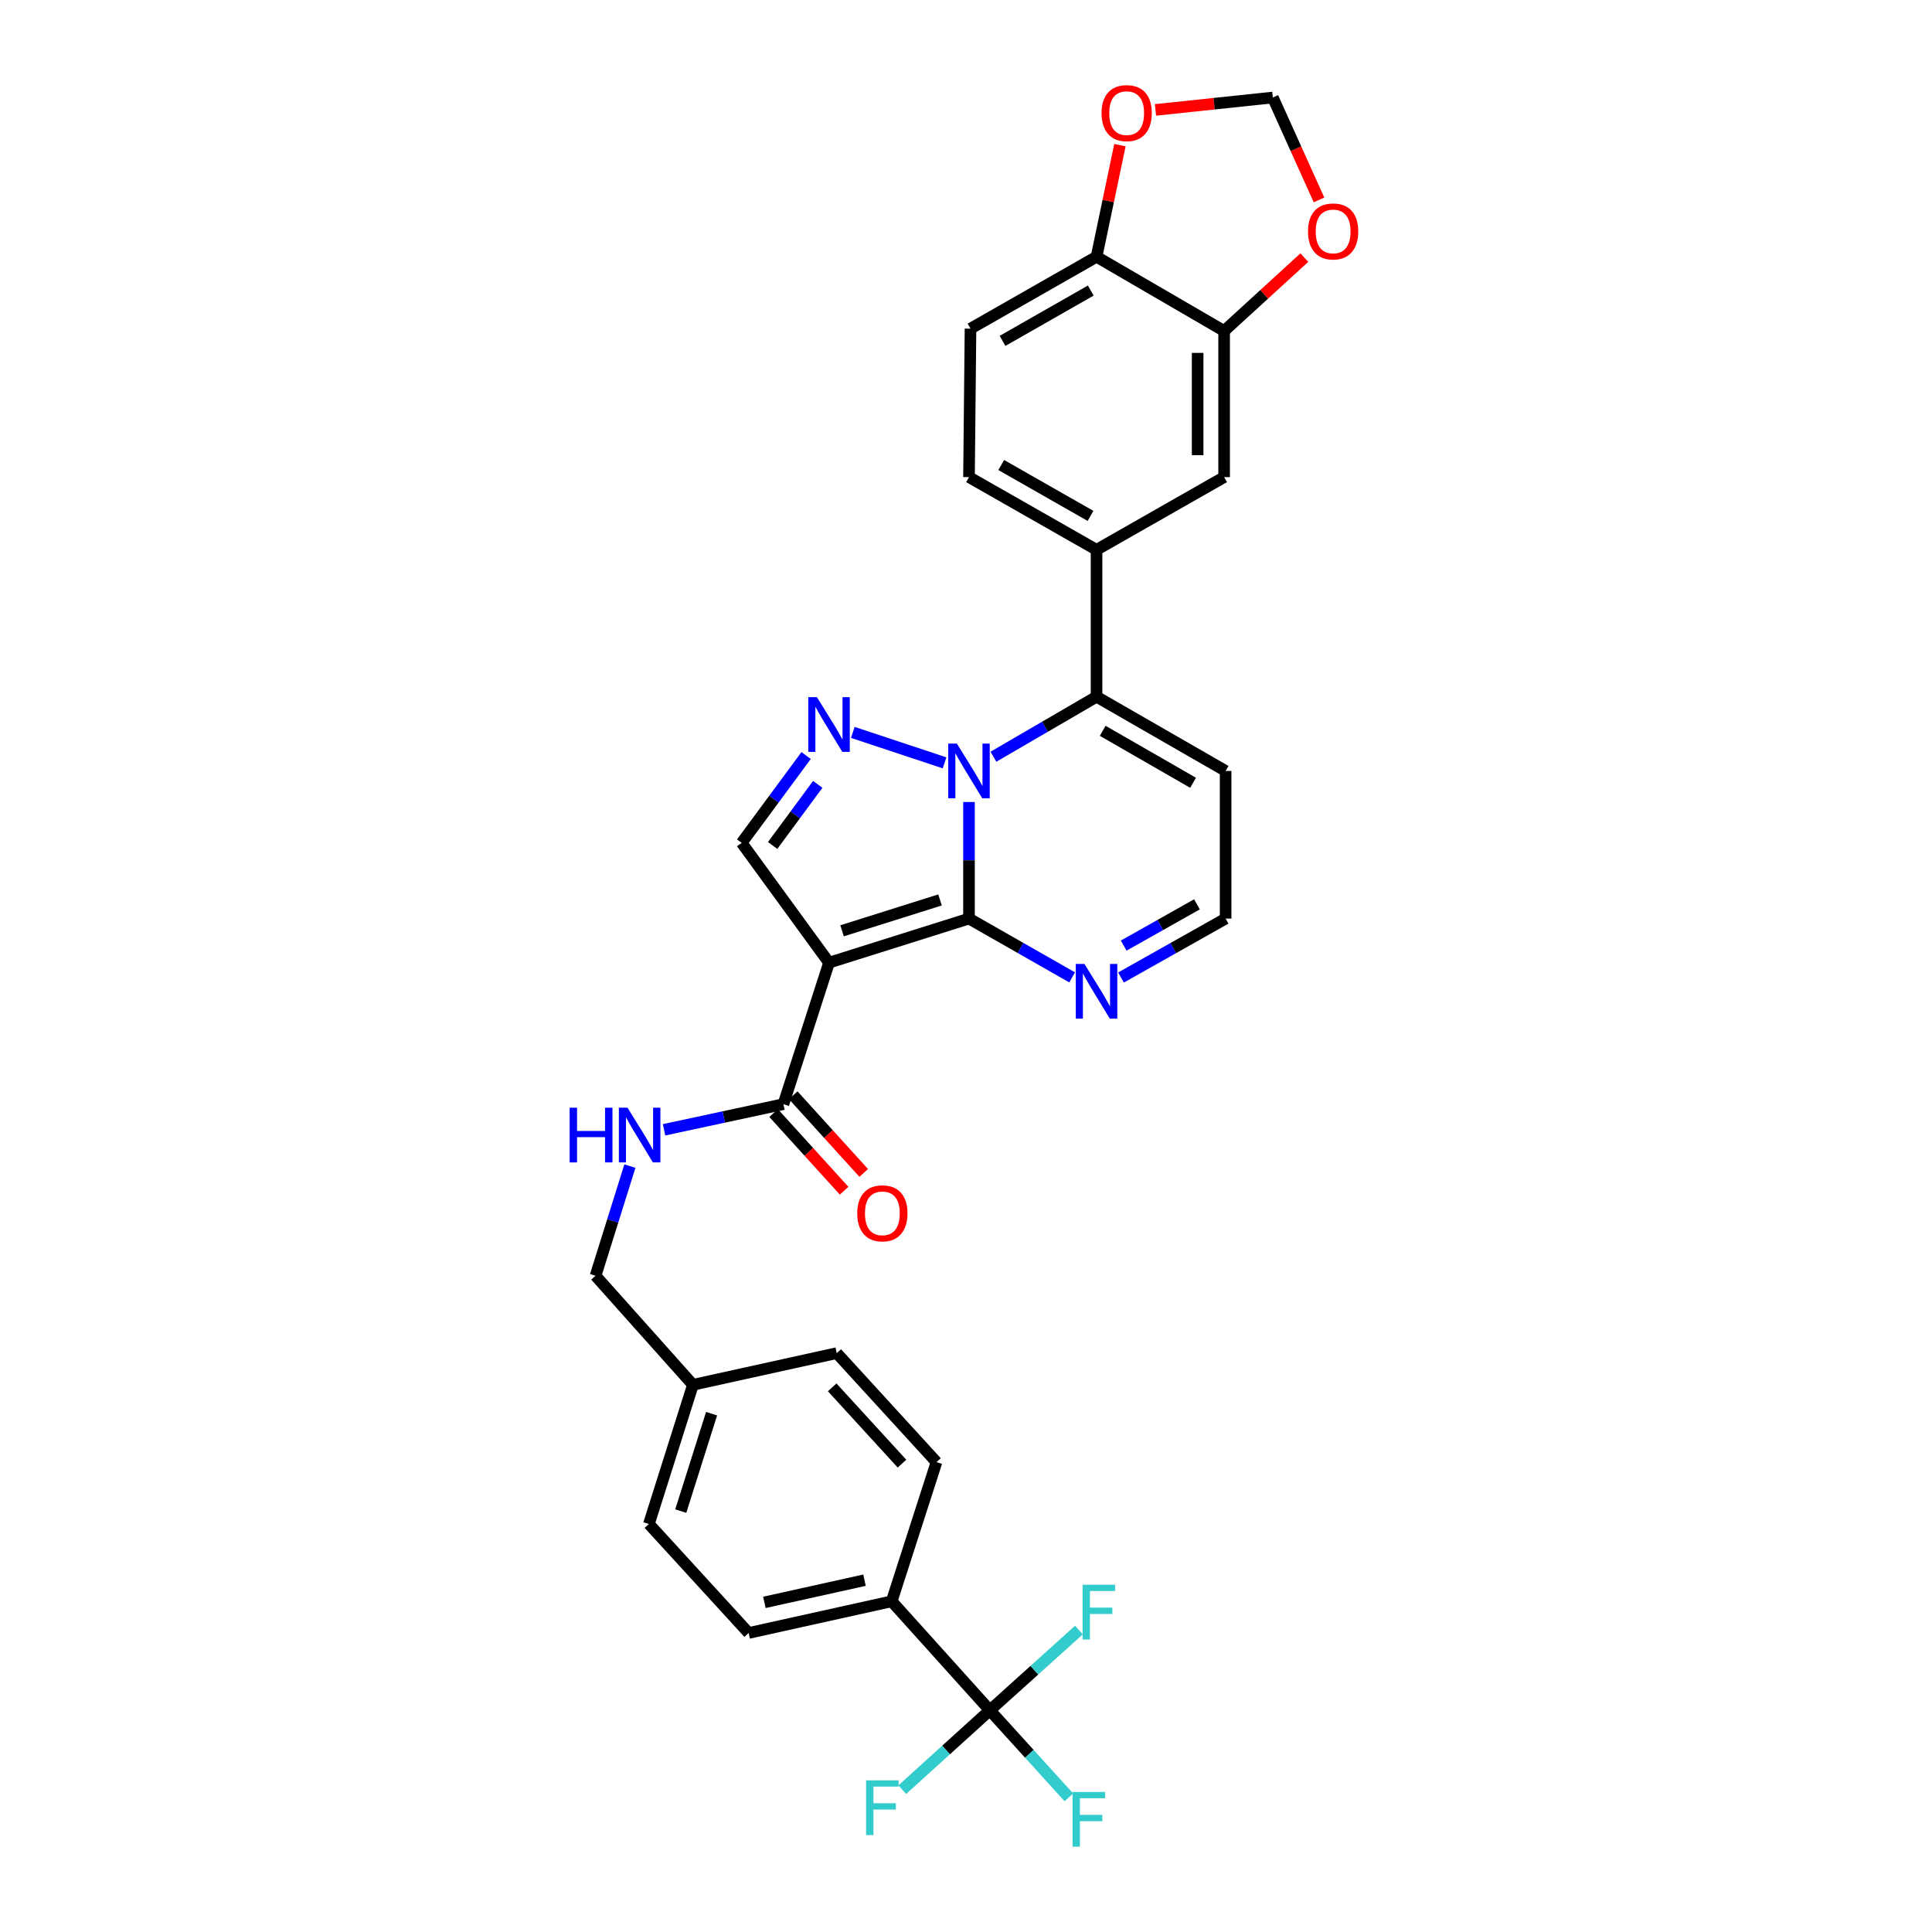 <?xml version='1.0' encoding='iso-8859-1'?>
<svg version='1.1' baseProfile='full'
              xmlns='http://www.w3.org/2000/svg'
                      xmlns:rdkit='http://www.rdkit.org/xml'
                      xmlns:xlink='http://www.w3.org/1999/xlink'
                  xml:space='preserve'
width='1000px' height='1000px' viewBox='0 0 1000 1000'>
<!-- END OF HEADER -->
<rect style='opacity:1.0;fill:#FFFFFF;stroke:none' width='1000' height='1000' x='0' y='0'> </rect>
<path class='bond-0' d='M 501.548,415.117 L 501.548,445.285' style='fill:none;fill-rule:evenodd;stroke:#0000FF;stroke-width:6px;stroke-linecap:butt;stroke-linejoin:miter;stroke-opacity:1' />
<path class='bond-0' d='M 501.548,445.285 L 501.548,475.454' style='fill:none;fill-rule:evenodd;stroke:#000000;stroke-width:6px;stroke-linecap:butt;stroke-linejoin:miter;stroke-opacity:1' />
<path class='bond-2' d='M 488.9,394.85 L 441.416,379.093' style='fill:none;fill-rule:evenodd;stroke:#0000FF;stroke-width:6px;stroke-linecap:butt;stroke-linejoin:miter;stroke-opacity:1' />
<path class='bond-3' d='M 514.198,391.684 L 540.883,376.153' style='fill:none;fill-rule:evenodd;stroke:#0000FF;stroke-width:6px;stroke-linecap:butt;stroke-linejoin:miter;stroke-opacity:1' />
<path class='bond-3' d='M 540.883,376.153 L 567.569,360.622' style='fill:none;fill-rule:evenodd;stroke:#000000;stroke-width:6px;stroke-linecap:butt;stroke-linejoin:miter;stroke-opacity:1' />
<path class='bond-1' d='M 501.548,475.454 L 429.101,498.276' style='fill:none;fill-rule:evenodd;stroke:#000000;stroke-width:6px;stroke-linecap:butt;stroke-linejoin:miter;stroke-opacity:1' />
<path class='bond-1' d='M 486.563,465.804 L 435.849,481.779' style='fill:none;fill-rule:evenodd;stroke:#000000;stroke-width:6px;stroke-linecap:butt;stroke-linejoin:miter;stroke-opacity:1' />
<path class='bond-5' d='M 501.548,475.454 L 528.238,490.671' style='fill:none;fill-rule:evenodd;stroke:#000000;stroke-width:6px;stroke-linecap:butt;stroke-linejoin:miter;stroke-opacity:1' />
<path class='bond-5' d='M 528.238,490.671 L 554.929,505.888' style='fill:none;fill-rule:evenodd;stroke:#0000FF;stroke-width:6px;stroke-linecap:butt;stroke-linejoin:miter;stroke-opacity:1' />
<path class='bond-6' d='M 429.101,498.276 L 405.495,571.507' style='fill:none;fill-rule:evenodd;stroke:#000000;stroke-width:6px;stroke-linecap:butt;stroke-linejoin:miter;stroke-opacity:1' />
<path class='bond-31' d='M 429.101,498.276 L 383.884,436.253' style='fill:none;fill-rule:evenodd;stroke:#000000;stroke-width:6px;stroke-linecap:butt;stroke-linejoin:miter;stroke-opacity:1' />
<path class='bond-4' d='M 417.241,391.07 L 400.562,413.661' style='fill:none;fill-rule:evenodd;stroke:#0000FF;stroke-width:6px;stroke-linecap:butt;stroke-linejoin:miter;stroke-opacity:1' />
<path class='bond-4' d='M 400.562,413.661 L 383.884,436.253' style='fill:none;fill-rule:evenodd;stroke:#000000;stroke-width:6px;stroke-linecap:butt;stroke-linejoin:miter;stroke-opacity:1' />
<path class='bond-4' d='M 423.265,405.988 L 411.59,421.802' style='fill:none;fill-rule:evenodd;stroke:#0000FF;stroke-width:6px;stroke-linecap:butt;stroke-linejoin:miter;stroke-opacity:1' />
<path class='bond-4' d='M 411.59,421.802 L 399.914,437.616' style='fill:none;fill-rule:evenodd;stroke:#000000;stroke-width:6px;stroke-linecap:butt;stroke-linejoin:miter;stroke-opacity:1' />
<path class='bond-8' d='M 567.569,360.622 L 567.569,284.581' style='fill:none;fill-rule:evenodd;stroke:#000000;stroke-width:6px;stroke-linecap:butt;stroke-linejoin:miter;stroke-opacity:1' />
<path class='bond-9' d='M 567.569,360.622 L 634.381,399.047' style='fill:none;fill-rule:evenodd;stroke:#000000;stroke-width:6px;stroke-linecap:butt;stroke-linejoin:miter;stroke-opacity:1' />
<path class='bond-9' d='M 570.757,378.268 L 617.526,405.165' style='fill:none;fill-rule:evenodd;stroke:#000000;stroke-width:6px;stroke-linecap:butt;stroke-linejoin:miter;stroke-opacity:1' />
<path class='bond-32' d='M 580.226,505.963 L 607.304,490.709' style='fill:none;fill-rule:evenodd;stroke:#0000FF;stroke-width:6px;stroke-linecap:butt;stroke-linejoin:miter;stroke-opacity:1' />
<path class='bond-32' d='M 607.304,490.709 L 634.381,475.454' style='fill:none;fill-rule:evenodd;stroke:#000000;stroke-width:6px;stroke-linecap:butt;stroke-linejoin:miter;stroke-opacity:1' />
<path class='bond-32' d='M 581.621,489.445 L 600.576,478.767' style='fill:none;fill-rule:evenodd;stroke:#0000FF;stroke-width:6px;stroke-linecap:butt;stroke-linejoin:miter;stroke-opacity:1' />
<path class='bond-32' d='M 600.576,478.767 L 619.53,468.088' style='fill:none;fill-rule:evenodd;stroke:#000000;stroke-width:6px;stroke-linecap:butt;stroke-linejoin:miter;stroke-opacity:1' />
<path class='bond-12' d='M 405.495,571.507 L 374.602,578.148' style='fill:none;fill-rule:evenodd;stroke:#000000;stroke-width:6px;stroke-linecap:butt;stroke-linejoin:miter;stroke-opacity:1' />
<path class='bond-12' d='M 374.602,578.148 L 343.71,584.788' style='fill:none;fill-rule:evenodd;stroke:#0000FF;stroke-width:6px;stroke-linecap:butt;stroke-linejoin:miter;stroke-opacity:1' />
<path class='bond-19' d='M 400.42,576.114 L 418.665,596.214' style='fill:none;fill-rule:evenodd;stroke:#000000;stroke-width:6px;stroke-linecap:butt;stroke-linejoin:miter;stroke-opacity:1' />
<path class='bond-19' d='M 418.665,596.214 L 436.91,616.314' style='fill:none;fill-rule:evenodd;stroke:#FF0000;stroke-width:6px;stroke-linecap:butt;stroke-linejoin:miter;stroke-opacity:1' />
<path class='bond-19' d='M 410.569,566.901 L 428.814,587.002' style='fill:none;fill-rule:evenodd;stroke:#000000;stroke-width:6px;stroke-linecap:butt;stroke-linejoin:miter;stroke-opacity:1' />
<path class='bond-19' d='M 428.814,587.002 L 447.059,607.102' style='fill:none;fill-rule:evenodd;stroke:#FF0000;stroke-width:6px;stroke-linecap:butt;stroke-linejoin:miter;stroke-opacity:1' />
<path class='bond-7' d='M 512.346,885.254 L 461.532,828.828' style='fill:none;fill-rule:evenodd;stroke:#000000;stroke-width:6px;stroke-linecap:butt;stroke-linejoin:miter;stroke-opacity:1' />
<path class='bond-22' d='M 512.346,885.254 L 535.396,864.487' style='fill:none;fill-rule:evenodd;stroke:#000000;stroke-width:6px;stroke-linecap:butt;stroke-linejoin:miter;stroke-opacity:1' />
<path class='bond-22' d='M 535.396,864.487 L 558.446,843.721' style='fill:none;fill-rule:evenodd;stroke:#33CCCC;stroke-width:6px;stroke-linecap:butt;stroke-linejoin:miter;stroke-opacity:1' />
<path class='bond-23' d='M 512.346,885.254 L 489.677,905.794' style='fill:none;fill-rule:evenodd;stroke:#000000;stroke-width:6px;stroke-linecap:butt;stroke-linejoin:miter;stroke-opacity:1' />
<path class='bond-23' d='M 489.677,905.794 L 467.009,926.334' style='fill:none;fill-rule:evenodd;stroke:#33CCCC;stroke-width:6px;stroke-linecap:butt;stroke-linejoin:miter;stroke-opacity:1' />
<path class='bond-24' d='M 512.346,885.254 L 532.796,907.78' style='fill:none;fill-rule:evenodd;stroke:#000000;stroke-width:6px;stroke-linecap:butt;stroke-linejoin:miter;stroke-opacity:1' />
<path class='bond-24' d='M 532.796,907.78 L 553.246,930.306' style='fill:none;fill-rule:evenodd;stroke:#33CCCC;stroke-width:6px;stroke-linecap:butt;stroke-linejoin:miter;stroke-opacity:1' />
<path class='bond-11' d='M 567.569,284.581 L 633.605,246.956' style='fill:none;fill-rule:evenodd;stroke:#000000;stroke-width:6px;stroke-linecap:butt;stroke-linejoin:miter;stroke-opacity:1' />
<path class='bond-20' d='M 567.569,284.581 L 501.548,246.956' style='fill:none;fill-rule:evenodd;stroke:#000000;stroke-width:6px;stroke-linecap:butt;stroke-linejoin:miter;stroke-opacity:1' />
<path class='bond-20' d='M 564.452,267.028 L 518.238,240.691' style='fill:none;fill-rule:evenodd;stroke:#000000;stroke-width:6px;stroke-linecap:butt;stroke-linejoin:miter;stroke-opacity:1' />
<path class='bond-15' d='M 634.381,399.047 L 634.381,475.454' style='fill:none;fill-rule:evenodd;stroke:#000000;stroke-width:6px;stroke-linecap:butt;stroke-linejoin:miter;stroke-opacity:1' />
<path class='bond-10' d='M 633.605,171.31 L 633.605,246.956' style='fill:none;fill-rule:evenodd;stroke:#000000;stroke-width:6px;stroke-linecap:butt;stroke-linejoin:miter;stroke-opacity:1' />
<path class='bond-10' d='M 619.898,182.657 L 619.898,235.609' style='fill:none;fill-rule:evenodd;stroke:#000000;stroke-width:6px;stroke-linecap:butt;stroke-linejoin:miter;stroke-opacity:1' />
<path class='bond-16' d='M 633.605,171.31 L 654.362,152.326' style='fill:none;fill-rule:evenodd;stroke:#000000;stroke-width:6px;stroke-linecap:butt;stroke-linejoin:miter;stroke-opacity:1' />
<path class='bond-16' d='M 654.362,152.326 L 675.119,133.342' style='fill:none;fill-rule:evenodd;stroke:#FF0000;stroke-width:6px;stroke-linecap:butt;stroke-linejoin:miter;stroke-opacity:1' />
<path class='bond-33' d='M 633.605,171.31 L 567.569,132.908' style='fill:none;fill-rule:evenodd;stroke:#000000;stroke-width:6px;stroke-linecap:butt;stroke-linejoin:miter;stroke-opacity:1' />
<path class='bond-27' d='M 326.034,603.574 L 317.143,631.954' style='fill:none;fill-rule:evenodd;stroke:#0000FF;stroke-width:6px;stroke-linecap:butt;stroke-linejoin:miter;stroke-opacity:1' />
<path class='bond-27' d='M 317.143,631.954 L 308.253,660.334' style='fill:none;fill-rule:evenodd;stroke:#000000;stroke-width:6px;stroke-linecap:butt;stroke-linejoin:miter;stroke-opacity:1' />
<path class='bond-13' d='M 461.532,828.828 L 387.501,845.23' style='fill:none;fill-rule:evenodd;stroke:#000000;stroke-width:6px;stroke-linecap:butt;stroke-linejoin:miter;stroke-opacity:1' />
<path class='bond-13' d='M 447.462,817.906 L 395.64,829.388' style='fill:none;fill-rule:evenodd;stroke:#000000;stroke-width:6px;stroke-linecap:butt;stroke-linejoin:miter;stroke-opacity:1' />
<path class='bond-35' d='M 461.532,828.828 L 484.727,756.792' style='fill:none;fill-rule:evenodd;stroke:#000000;stroke-width:6px;stroke-linecap:butt;stroke-linejoin:miter;stroke-opacity:1' />
<path class='bond-14' d='M 567.569,132.908 L 502.332,170.114' style='fill:none;fill-rule:evenodd;stroke:#000000;stroke-width:6px;stroke-linecap:butt;stroke-linejoin:miter;stroke-opacity:1' />
<path class='bond-14' d='M 564.574,150.396 L 518.908,176.44' style='fill:none;fill-rule:evenodd;stroke:#000000;stroke-width:6px;stroke-linecap:butt;stroke-linejoin:miter;stroke-opacity:1' />
<path class='bond-17' d='M 567.569,132.908 L 573.621,104.018' style='fill:none;fill-rule:evenodd;stroke:#000000;stroke-width:6px;stroke-linecap:butt;stroke-linejoin:miter;stroke-opacity:1' />
<path class='bond-17' d='M 573.621,104.018 L 579.673,75.127' style='fill:none;fill-rule:evenodd;stroke:#FF0000;stroke-width:6px;stroke-linecap:butt;stroke-linejoin:miter;stroke-opacity:1' />
<path class='bond-18' d='M 682.717,103.485 L 670.763,76.978' style='fill:none;fill-rule:evenodd;stroke:#FF0000;stroke-width:6px;stroke-linecap:butt;stroke-linejoin:miter;stroke-opacity:1' />
<path class='bond-18' d='M 670.763,76.978 L 658.81,50.47' style='fill:none;fill-rule:evenodd;stroke:#000000;stroke-width:6px;stroke-linecap:butt;stroke-linejoin:miter;stroke-opacity:1' />
<path class='bond-34' d='M 598.066,56.891 L 628.438,53.68' style='fill:none;fill-rule:evenodd;stroke:#FF0000;stroke-width:6px;stroke-linecap:butt;stroke-linejoin:miter;stroke-opacity:1' />
<path class='bond-34' d='M 628.438,53.68 L 658.81,50.47' style='fill:none;fill-rule:evenodd;stroke:#000000;stroke-width:6px;stroke-linecap:butt;stroke-linejoin:miter;stroke-opacity:1' />
<path class='bond-21' d='M 501.548,246.956 L 502.332,170.114' style='fill:none;fill-rule:evenodd;stroke:#000000;stroke-width:6px;stroke-linecap:butt;stroke-linejoin:miter;stroke-opacity:1' />
<path class='bond-25' d='M 484.727,756.792 L 433.106,700.373' style='fill:none;fill-rule:evenodd;stroke:#000000;stroke-width:6px;stroke-linecap:butt;stroke-linejoin:miter;stroke-opacity:1' />
<path class='bond-25' d='M 466.871,757.581 L 430.737,718.089' style='fill:none;fill-rule:evenodd;stroke:#000000;stroke-width:6px;stroke-linecap:butt;stroke-linejoin:miter;stroke-opacity:1' />
<path class='bond-26' d='M 387.501,845.23 L 335.872,788.812' style='fill:none;fill-rule:evenodd;stroke:#000000;stroke-width:6px;stroke-linecap:butt;stroke-linejoin:miter;stroke-opacity:1' />
<path class='bond-28' d='M 308.253,660.334 L 358.663,716.776' style='fill:none;fill-rule:evenodd;stroke:#000000;stroke-width:6px;stroke-linecap:butt;stroke-linejoin:miter;stroke-opacity:1' />
<path class='bond-29' d='M 358.663,716.776 L 433.106,700.373' style='fill:none;fill-rule:evenodd;stroke:#000000;stroke-width:6px;stroke-linecap:butt;stroke-linejoin:miter;stroke-opacity:1' />
<path class='bond-30' d='M 358.663,716.776 L 335.872,788.812' style='fill:none;fill-rule:evenodd;stroke:#000000;stroke-width:6px;stroke-linecap:butt;stroke-linejoin:miter;stroke-opacity:1' />
<path class='bond-30' d='M 368.313,731.716 L 352.359,782.141' style='fill:none;fill-rule:evenodd;stroke:#000000;stroke-width:6px;stroke-linecap:butt;stroke-linejoin:miter;stroke-opacity:1' />
<path  class='atom-0' d='M 495.288 384.887
L 504.568 399.887
Q 505.488 401.367, 506.968 404.047
Q 508.448 406.727, 508.528 406.887
L 508.528 384.887
L 512.288 384.887
L 512.288 413.207
L 508.408 413.207
L 498.448 396.807
Q 497.288 394.887, 496.048 392.687
Q 494.848 390.487, 494.488 389.807
L 494.488 413.207
L 490.808 413.207
L 490.808 384.887
L 495.288 384.887
' fill='#0000FF'/>
<path  class='atom-3' d='M 422.841 360.847
L 432.121 375.847
Q 433.041 377.327, 434.521 380.007
Q 436.001 382.687, 436.081 382.847
L 436.081 360.847
L 439.841 360.847
L 439.841 389.167
L 435.961 389.167
L 426.001 372.767
Q 424.841 370.847, 423.601 368.647
Q 422.401 366.447, 422.041 365.767
L 422.041 389.167
L 418.361 389.167
L 418.361 360.847
L 422.841 360.847
' fill='#0000FF'/>
<path  class='atom-6' d='M 561.309 498.934
L 570.589 513.934
Q 571.509 515.414, 572.989 518.094
Q 574.469 520.774, 574.549 520.934
L 574.549 498.934
L 578.309 498.934
L 578.309 527.254
L 574.429 527.254
L 564.469 510.854
Q 563.309 508.934, 562.069 506.734
Q 560.869 504.534, 560.509 503.854
L 560.509 527.254
L 556.829 527.254
L 556.829 498.934
L 561.309 498.934
' fill='#0000FF'/>
<path  class='atom-13' d='M 294.847 573.346
L 298.687 573.346
L 298.687 585.386
L 313.167 585.386
L 313.167 573.346
L 317.007 573.346
L 317.007 601.666
L 313.167 601.666
L 313.167 588.586
L 298.687 588.586
L 298.687 601.666
L 294.847 601.666
L 294.847 573.346
' fill='#0000FF'/>
<path  class='atom-13' d='M 324.807 573.346
L 334.087 588.346
Q 335.007 589.826, 336.487 592.506
Q 337.967 595.186, 338.047 595.346
L 338.047 573.346
L 341.807 573.346
L 341.807 601.666
L 337.927 601.666
L 327.967 585.266
Q 326.807 583.346, 325.567 581.146
Q 324.367 578.946, 324.007 578.266
L 324.007 601.666
L 320.327 601.666
L 320.327 573.346
L 324.807 573.346
' fill='#0000FF'/>
<path  class='atom-17' d='M 677.03 119.784
Q 677.03 112.984, 680.39 109.184
Q 683.75 105.384, 690.03 105.384
Q 696.31 105.384, 699.67 109.184
Q 703.03 112.984, 703.03 119.784
Q 703.03 126.664, 699.63 130.584
Q 696.23 134.464, 690.03 134.464
Q 683.79 134.464, 680.39 130.584
Q 677.03 126.704, 677.03 119.784
M 690.03 131.264
Q 694.35 131.264, 696.67 128.384
Q 699.03 125.464, 699.03 119.784
Q 699.03 114.224, 696.67 111.424
Q 694.35 108.584, 690.03 108.584
Q 685.71 108.584, 683.35 111.384
Q 681.03 114.184, 681.03 119.784
Q 681.03 125.504, 683.35 128.384
Q 685.71 131.264, 690.03 131.264
' fill='#FF0000'/>
<path  class='atom-18' d='M 570.164 58.546
Q 570.164 51.746, 573.524 47.946
Q 576.884 44.146, 583.164 44.146
Q 589.444 44.146, 592.804 47.946
Q 596.164 51.746, 596.164 58.546
Q 596.164 65.426, 592.764 69.346
Q 589.364 73.226, 583.164 73.226
Q 576.924 73.226, 573.524 69.346
Q 570.164 65.466, 570.164 58.546
M 583.164 70.026
Q 587.484 70.026, 589.804 67.146
Q 592.164 64.226, 592.164 58.546
Q 592.164 52.986, 589.804 50.186
Q 587.484 47.346, 583.164 47.346
Q 578.844 47.346, 576.484 50.146
Q 574.164 52.946, 574.164 58.546
Q 574.164 64.266, 576.484 67.146
Q 578.844 70.026, 583.164 70.026
' fill='#FF0000'/>
<path  class='atom-20' d='M 443.712 628.013
Q 443.712 621.213, 447.072 617.413
Q 450.432 613.613, 456.712 613.613
Q 462.992 613.613, 466.352 617.413
Q 469.712 621.213, 469.712 628.013
Q 469.712 634.893, 466.312 638.813
Q 462.912 642.693, 456.712 642.693
Q 450.472 642.693, 447.072 638.813
Q 443.712 634.933, 443.712 628.013
M 456.712 639.493
Q 461.032 639.493, 463.352 636.613
Q 465.712 633.693, 465.712 628.013
Q 465.712 622.453, 463.352 619.653
Q 461.032 616.813, 456.712 616.813
Q 452.392 616.813, 450.032 619.613
Q 447.712 622.413, 447.712 628.013
Q 447.712 633.733, 450.032 636.613
Q 452.392 639.493, 456.712 639.493
' fill='#FF0000'/>
<path  class='atom-23' d='M 560.344 820.265
L 577.184 820.265
L 577.184 823.505
L 564.144 823.505
L 564.144 832.105
L 575.744 832.105
L 575.744 835.385
L 564.144 835.385
L 564.144 848.585
L 560.344 848.585
L 560.344 820.265
' fill='#33CCCC'/>
<path  class='atom-24' d='M 448.292 921.504
L 465.132 921.504
L 465.132 924.744
L 452.092 924.744
L 452.092 933.344
L 463.692 933.344
L 463.692 936.624
L 452.092 936.624
L 452.092 949.824
L 448.292 949.824
L 448.292 921.504
' fill='#33CCCC'/>
<path  class='atom-25' d='M 555.151 927.52
L 571.991 927.52
L 571.991 930.76
L 558.951 930.76
L 558.951 939.36
L 570.551 939.36
L 570.551 942.64
L 558.951 942.64
L 558.951 955.84
L 555.151 955.84
L 555.151 927.52
' fill='#33CCCC'/>
</svg>
